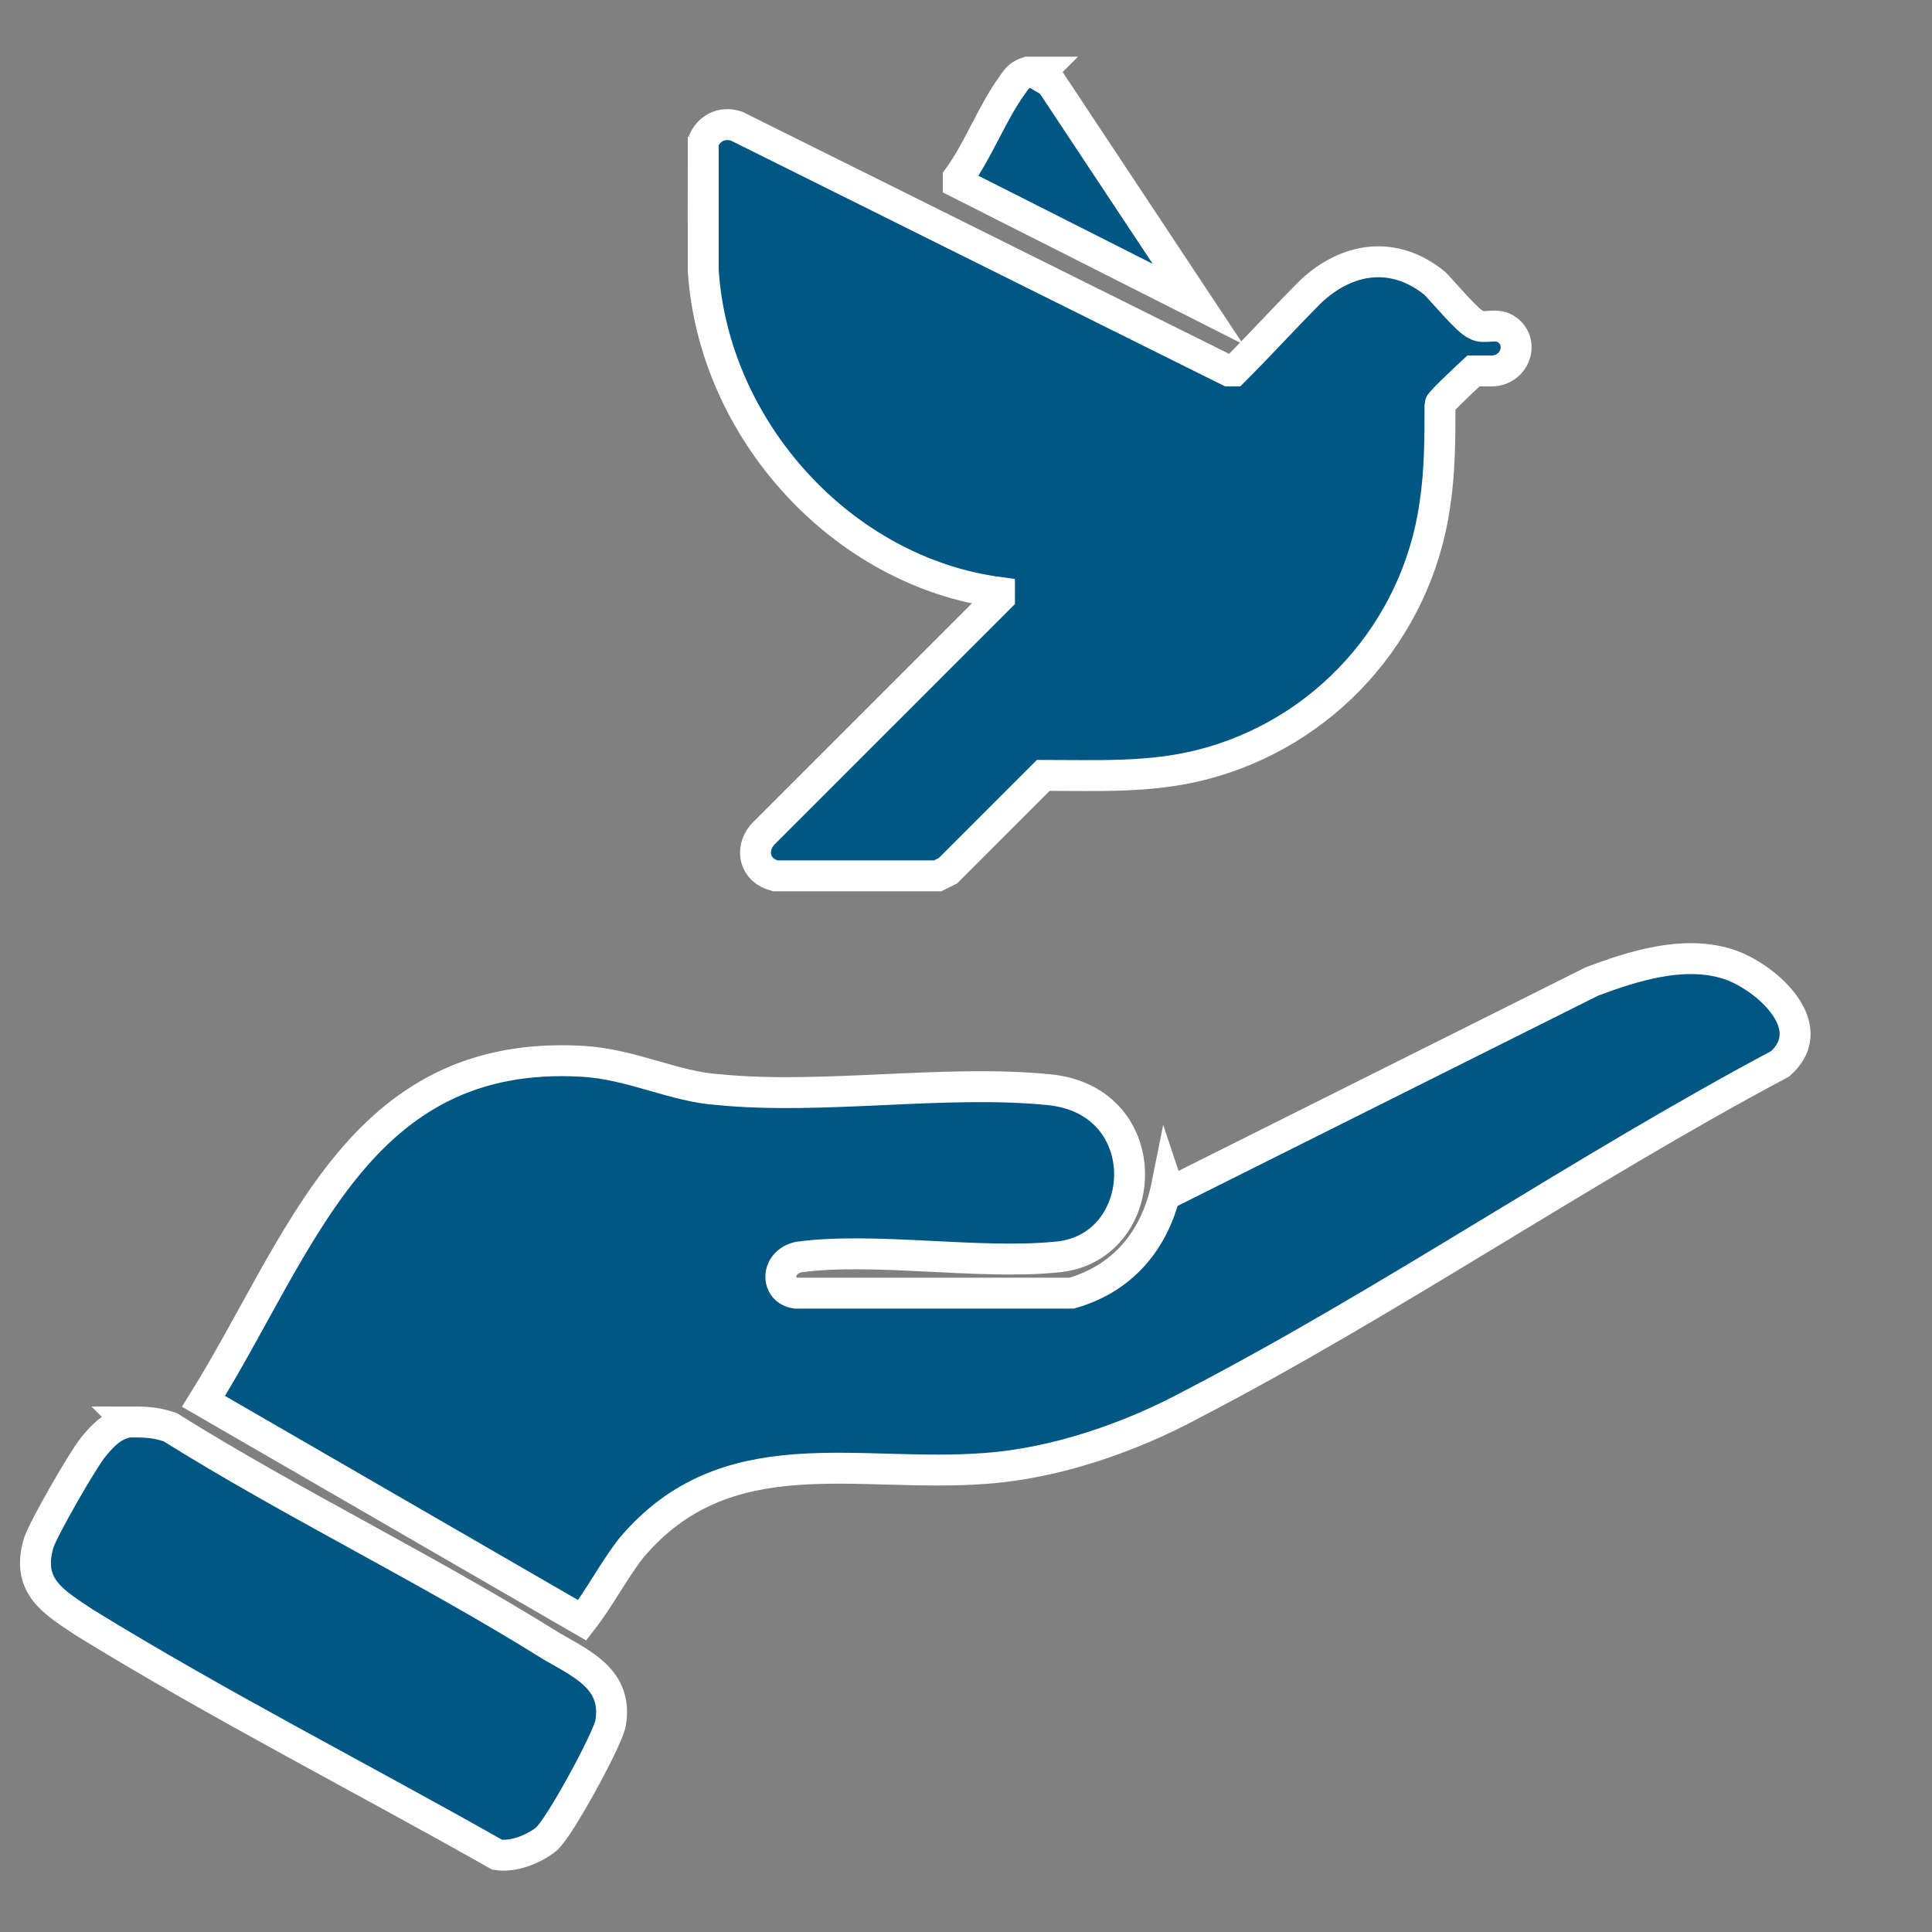 <?xml version="1.0" encoding="UTF-8"?>
<svg id="Layer_3" xmlns="http://www.w3.org/2000/svg" version="1.1" viewBox="0 0 75 75">
  <rect x="0" y="0" width="75" height="75" fill="#808080" stroke="none"/>
  <!-- Generator: Adobe Illustrator 29.5.0, SVG Export Plug-In . SVG Version: 2.1.0 Build 137)  -->
  <defs>
    <style>
      .st0 {
        fill: #005784;
        stroke: #fff;
        stroke-miterlimit: 10;
        stroke-width: 1.2px;
      }
    </style>
  </defs>
  <path class="st0" d="M45.4,46.3l16.4-8.2c1.6-.6,3.5-1.2,5.2-.7,1.4.4,3.8,2.4,2.1,3.9-7.7,4.1-15.1,9.2-22.8,13.2-2.4,1.3-5.3,2.3-8,2.5-5,.4-10.1-1.3-13.8,3.1-.7.9-1.2,1.9-1.9,2.8l-14.7-8.5c3.8-6.1,6-13.7,14.7-13.2,1.9.1,3.6,1,5.3,1.1,4,.4,8.8-.4,12.8,0,4.3.4,4,6.2.3,6.5-3,.3-7.1-.4-10,0-.9.2-.9,1.3-.1,1.4h10.7c2.1-.6,3.3-2.2,3.7-4.2h0Z"/>
  <path class="st0" d="M5,55.2c.6,0,1,0,1.6.2,4.8,3,10,5.5,14.8,8.5,1.2.7,2.6,1.3,2.3,3-.1.6-2,4.1-2.5,4.5s-1.3.7-1.9.6c-5.3-3-10.8-5.8-16-9-1.2-.8-2.3-1.4-1.8-3.1.2-.6,1.7-3.2,2.1-3.7.4-.5.8-.9,1.4-1Z"/>
  <path class="st0" d="M27.3,5.5c.2-.5.7-.8,1.3-.6l19.1,9.5h.2c1-1,2-2.1,3-3.1,1.4-1.3,3.2-1.6,4.8-.3.3.3,1.3,1.5,1.6,1.6.3.2.8-.1,1.2.2.7.5.3,1.6-.6,1.6-.2,0-.5,0-.7,0,0,0-1.3,1.2-1.3,1.3,0,1.3,0,2.6-.2,3.9-.7,4.9-4.3,8.9-9.1,10.1-2,.5-4,.4-6.1.4l-3.7,3.7-.4.2h-6.3c-.8-.2-1-1-.5-1.6l9.2-9.2v-.2c-6.1-.8-11.1-6.3-11.5-12.5h0v-5.2h0Z"/>
  <path class="st0" d="M40.3,2.9l.5.3,5.7,8.6-9.3-4.7v-.2c.8-1.1,1.3-2.5,2.1-3.6.2-.3.3-.4.6-.5h.5Z"/>
</svg>